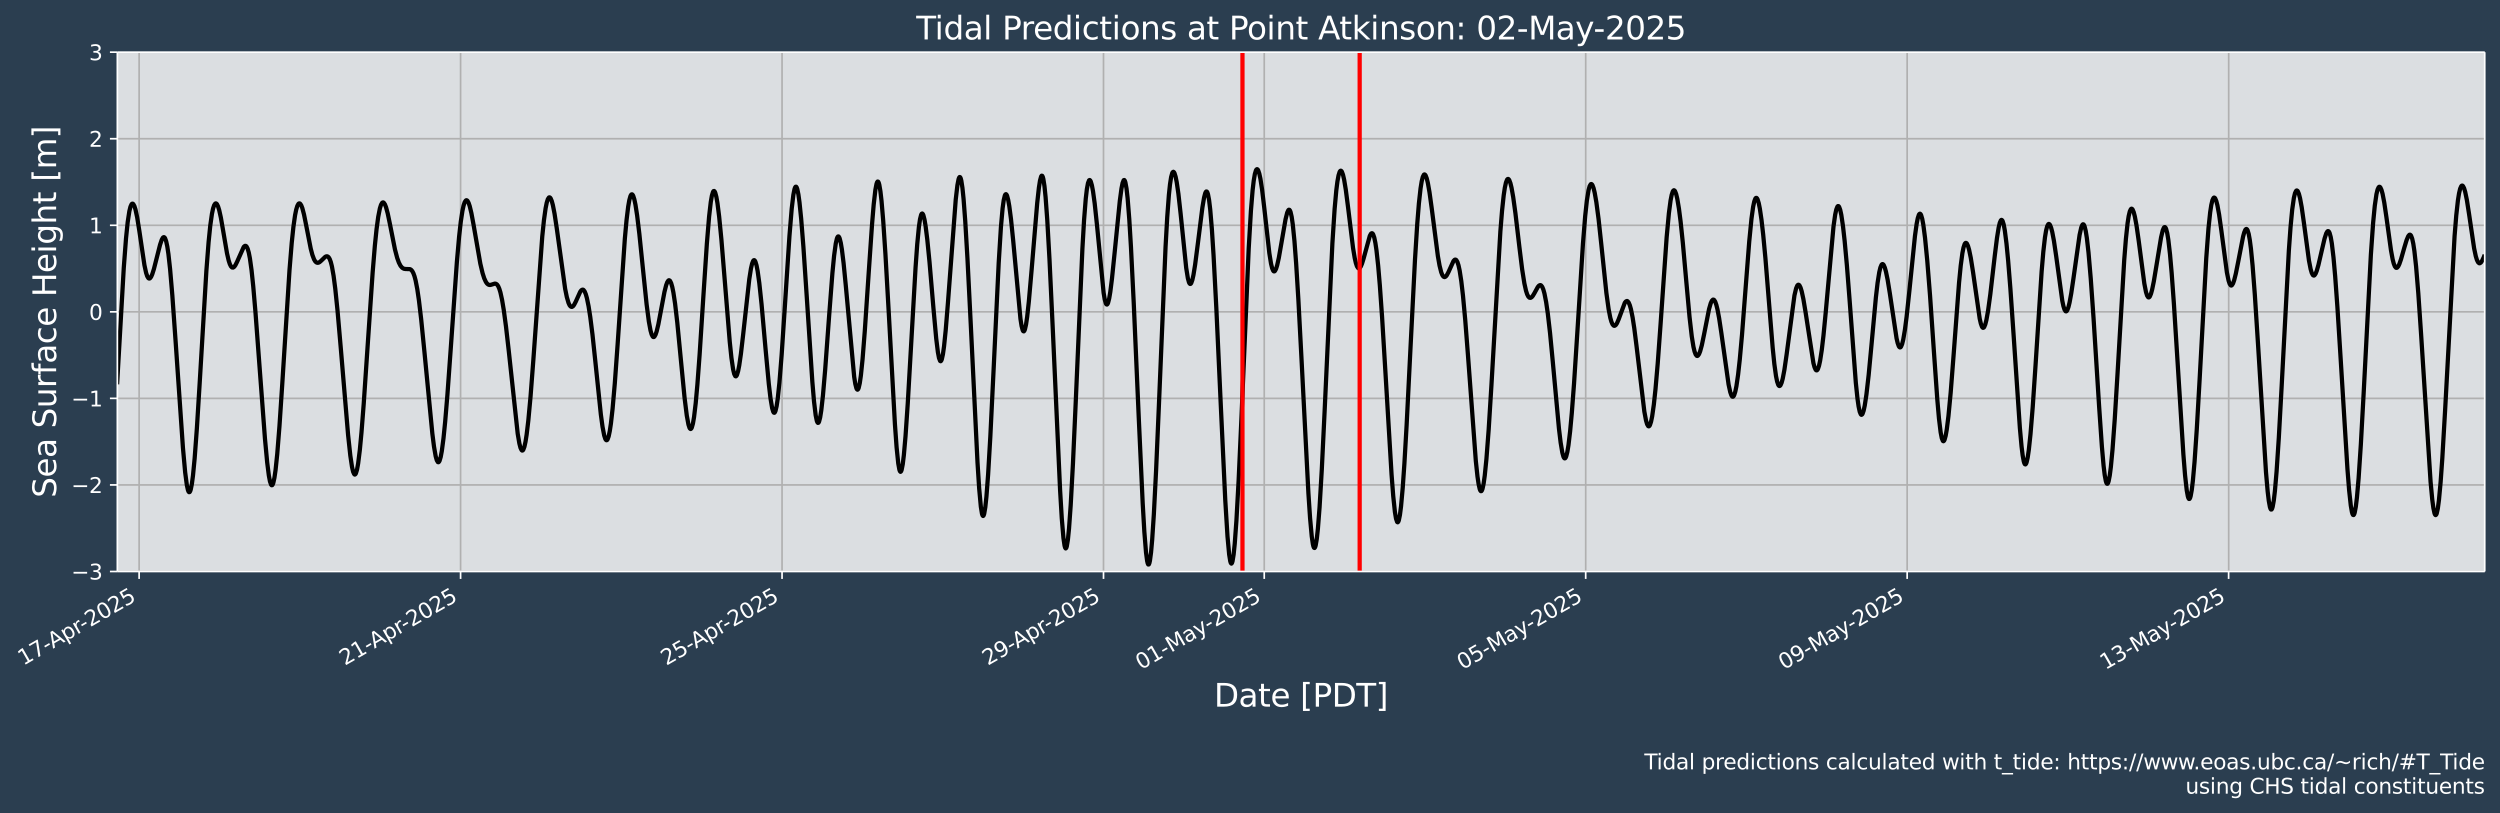 <?xml version="1.0" encoding="UTF-8"?>
<!DOCTYPE svg  PUBLIC '-//W3C//DTD SVG 1.1//EN'  'http://www.w3.org/Graphics/SVG/1.1/DTD/svg11.dtd'>
<svg width="1178.5pt" height="383.43pt" version="1.1" viewBox="0 0 1178.5 383.43" xmlns="http://www.w3.org/2000/svg" xmlns:xlink="http://www.w3.org/1999/xlink">
 <defs>
  <style type="text/css">*{stroke-linejoin: round; stroke-linecap: butt}</style>
 </defs>
 <g id="figure_1">
  <g id="patch_1">
   <path d="m-0 383.43h1178.5v-383.43h-1178.5z" fill="#2b3e50"/>
  </g>
  <g id="axes_1">
   <g id="patch_2">
    <path d="m55.324 269.4h1116v-244.8h-1116z" fill="#dbdee1"/>
   </g>
   <g id="matplotlib.axis_1">
    <g id="xtick_1">
     <g id="line2d_1">
      <path d="m65.584 269.4v-244.8" clip-path="url(#p8cf7cd9095)" fill="none" stroke="#b0b0b0" stroke-linecap="square" stroke-width=".8"/>
     </g>
     <g id="line2d_2">
      <defs>
       <path id="m44125b17f5" d="m0 0v3.5" stroke="#fff" stroke-width=".8"/>
      </defs>
      <use x="65.584" y="269.398" fill="#ffffff" stroke="#ffffff" stroke-width=".8" xlink:href="#m44125b17f5"/>
     </g>
     <g id="text_1">
      <!-- 17-Apr-2025 -->
      <g transform="translate(10.999 313.89) rotate(-30) scale(.1 -.1)" fill="#fff">
       <defs>
        <path id="DejaVuSans-31" transform="scale(.016)" d="m794 531h1031v3560l-1122-225v575l1116 225h631v-4135h1031v-531h-2687v531z"/>
        <path id="DejaVuSans-37" transform="scale(.016)" d="m525 4666h3e3v-269l-1694-4397h-659l1594 4134h-2241v532z"/>
        <path id="DejaVuSans-2d" transform="scale(.016)" d="m313 2009h1684v-512h-1684v512z"/>
        <path id="DejaVuSans-41" transform="scale(.016)" d="m2188 4044-857-2322h1716l-859 2322zm-357 622h716l1778-4666h-656l-425 1197h-2103l-425-1197h-666l1781 4666z"/>
        <path id="DejaVuSans-70" transform="scale(.016)" d="m1159 525v-1856h-578v4831h578v-531q182 312 458 463 277 152 661 152 638 0 1036-506 399-506 399-1331t-399-1332q-398-506-1036-506-384 0-661 152-276 152-458 464zm1957 1222q0 634-261 995t-717 361q-457 0-718-361t-261-995 261-995 718-361q456 0 717 361t261 995z"/>
        <path id="DejaVuSans-72" transform="scale(.016)" d="m2631 2963q-97 56-211 82-114 27-251 27-488 0-749-317t-261-911v-1844h-578v3500h578v-544q182 319 472 473 291 155 707 155 59 0 131-8 72-7 159-23l3-590z"/>
        <path id="DejaVuSans-32" transform="scale(.016)" d="m1228 531h2203v-531h-2962v531q359 372 979 998 621 627 780 809 303 340 423 576 121 236 121 464 0 372-261 606-261 235-680 235-297 0-627-103-329-103-704-313v638q381 153 712 231 332 78 607 78 725 0 1156-363 431-362 431-968 0-288-108-546-107-257-392-607-78-91-497-524-418-433-1181-1211z"/>
        <path id="DejaVuSans-30" transform="scale(.016)" d="m2034 4250q-487 0-733-480-245-479-245-1442 0-959 245-1439 246-480 733-480 491 0 736 480 246 480 246 1439 0 963-246 1442-245 480-736 480zm0 500q785 0 1199-621 414-620 414-1801 0-1178-414-1799-414-620-1199-620-784 0-1198 620-414 621-414 1799 0 1181 414 1801 414 621 1198 621z"/>
        <path id="DejaVuSans-35" transform="scale(.016)" d="m691 4666h2478v-532h-1900v-1143q137 47 274 70 138 23 276 23 781 0 1237-428 457-428 457-1159 0-753-469-1171-469-417-1322-417-294 0-599 50-304 50-629 150v635q281-153 581-228t634-75q541 0 856 284 316 284 316 772 0 487-316 771-315 285-856 285-253 0-505-56-251-56-513-175v2344z"/>
       </defs>
       <use xlink:href="#DejaVuSans-31"/>
       <use transform="translate(63.623)" xlink:href="#DejaVuSans-37"/>
       <use transform="translate(127.25)" xlink:href="#DejaVuSans-2d"/>
       <use transform="translate(161.08)" xlink:href="#DejaVuSans-41"/>
       <use transform="translate(229.49)" xlink:href="#DejaVuSans-70"/>
       <use transform="translate(292.96)" xlink:href="#DejaVuSans-72"/>
       <use transform="translate(327.7)" xlink:href="#DejaVuSans-2d"/>
       <use transform="translate(363.79)" xlink:href="#DejaVuSans-32"/>
       <use transform="translate(427.41)" xlink:href="#DejaVuSans-30"/>
       <use transform="translate(491.03)" xlink:href="#DejaVuSans-32"/>
       <use transform="translate(554.66)" xlink:href="#DejaVuSans-35"/>
      </g>
     </g>
    </g>
    <g id="xtick_2">
     <g id="line2d_3">
      <path d="m217.12 269.4v-244.8" clip-path="url(#p8cf7cd9095)" fill="none" stroke="#b0b0b0" stroke-linecap="square" stroke-width=".8"/>
     </g>
     <g id="line2d_4">
      <use x="217.12" y="269.398" fill="#ffffff" stroke="#ffffff" stroke-width=".8" xlink:href="#m44125b17f5"/>
     </g>
     <g id="text_2">
      <!-- 21-Apr-2025 -->
      <g transform="translate(162.54 313.89) rotate(-30) scale(.1 -.1)" fill="#fff">
       <use xlink:href="#DejaVuSans-32"/>
       <use transform="translate(63.623)" xlink:href="#DejaVuSans-31"/>
       <use transform="translate(127.25)" xlink:href="#DejaVuSans-2d"/>
       <use transform="translate(161.08)" xlink:href="#DejaVuSans-41"/>
       <use transform="translate(229.49)" xlink:href="#DejaVuSans-70"/>
       <use transform="translate(292.96)" xlink:href="#DejaVuSans-72"/>
       <use transform="translate(327.7)" xlink:href="#DejaVuSans-2d"/>
       <use transform="translate(363.79)" xlink:href="#DejaVuSans-32"/>
       <use transform="translate(427.41)" xlink:href="#DejaVuSans-30"/>
       <use transform="translate(491.03)" xlink:href="#DejaVuSans-32"/>
       <use transform="translate(554.66)" xlink:href="#DejaVuSans-35"/>
      </g>
     </g>
    </g>
    <g id="xtick_3">
     <g id="line2d_5">
      <path d="m368.66 269.4v-244.8" clip-path="url(#p8cf7cd9095)" fill="none" stroke="#b0b0b0" stroke-linecap="square" stroke-width=".8"/>
     </g>
     <g id="line2d_6">
      <use x="368.656" y="269.398" fill="#ffffff" stroke="#ffffff" stroke-width=".8" xlink:href="#m44125b17f5"/>
     </g>
     <g id="text_3">
      <!-- 25-Apr-2025 -->
      <g transform="translate(314.07 313.89) rotate(-30) scale(.1 -.1)" fill="#fff">
       <use xlink:href="#DejaVuSans-32"/>
       <use transform="translate(63.623)" xlink:href="#DejaVuSans-35"/>
       <use transform="translate(127.25)" xlink:href="#DejaVuSans-2d"/>
       <use transform="translate(161.08)" xlink:href="#DejaVuSans-41"/>
       <use transform="translate(229.49)" xlink:href="#DejaVuSans-70"/>
       <use transform="translate(292.96)" xlink:href="#DejaVuSans-72"/>
       <use transform="translate(327.7)" xlink:href="#DejaVuSans-2d"/>
       <use transform="translate(363.79)" xlink:href="#DejaVuSans-32"/>
       <use transform="translate(427.41)" xlink:href="#DejaVuSans-30"/>
       <use transform="translate(491.03)" xlink:href="#DejaVuSans-32"/>
       <use transform="translate(554.66)" xlink:href="#DejaVuSans-35"/>
      </g>
     </g>
    </g>
    <g id="xtick_4">
     <g id="line2d_7">
      <path d="m520.19 269.4v-244.8" clip-path="url(#p8cf7cd9095)" fill="none" stroke="#b0b0b0" stroke-linecap="square" stroke-width=".8"/>
     </g>
     <g id="line2d_8">
      <use x="520.192" y="269.398" fill="#ffffff" stroke="#ffffff" stroke-width=".8" xlink:href="#m44125b17f5"/>
     </g>
     <g id="text_4">
      <!-- 29-Apr-2025 -->
      <g transform="translate(465.61 313.89) rotate(-30) scale(.1 -.1)" fill="#fff">
       <defs>
        <path id="DejaVuSans-39" transform="scale(.016)" d="m703 97v575q238-113 481-172 244-59 479-59 625 0 954 420 330 420 377 1277-181-269-460-413-278-144-615-144-700 0-1108 423-408 424-408 1159 0 718 425 1152 425 435 1131 435 810 0 1236-621 427-620 427-1801 0-1103-524-1761-523-658-1407-658-238 0-482 47-243 47-506 141zm1256 1978q425 0 673 290 249 291 249 798 0 503-249 795-248 292-673 292t-673-292-248-795q0-507 248-798 248-290 673-290z"/>
       </defs>
       <use xlink:href="#DejaVuSans-32"/>
       <use transform="translate(63.623)" xlink:href="#DejaVuSans-39"/>
       <use transform="translate(127.25)" xlink:href="#DejaVuSans-2d"/>
       <use transform="translate(161.08)" xlink:href="#DejaVuSans-41"/>
       <use transform="translate(229.49)" xlink:href="#DejaVuSans-70"/>
       <use transform="translate(292.96)" xlink:href="#DejaVuSans-72"/>
       <use transform="translate(327.7)" xlink:href="#DejaVuSans-2d"/>
       <use transform="translate(363.79)" xlink:href="#DejaVuSans-32"/>
       <use transform="translate(427.41)" xlink:href="#DejaVuSans-30"/>
       <use transform="translate(491.03)" xlink:href="#DejaVuSans-32"/>
       <use transform="translate(554.66)" xlink:href="#DejaVuSans-35"/>
      </g>
     </g>
    </g>
    <g id="xtick_5">
     <g id="line2d_9">
      <path d="m595.96 269.4v-244.8" clip-path="url(#p8cf7cd9095)" fill="none" stroke="#b0b0b0" stroke-linecap="square" stroke-width=".8"/>
     </g>
     <g id="line2d_10">
      <use x="595.96" y="269.398" fill="#ffffff" stroke="#ffffff" stroke-width=".8" xlink:href="#m44125b17f5"/>
     </g>
     <g id="text_5">
      <!-- 01-May-2025 -->
      <g transform="translate(537.86 315.92) rotate(-30) scale(.1 -.1)" fill="#fff">
       <defs>
        <path id="DejaVuSans-4d" transform="scale(.016)" d="m628 4666h941l1190-3175 1197 3175h941v-4666h-616v4097l-1203-3200h-634l-1203 3200v-4097h-613v4666z"/>
        <path id="DejaVuSans-61" transform="scale(.016)" d="m2194 1759q-697 0-966-159t-269-544q0-306 202-486 202-179 548-179 479 0 768 339t289 901v128h-572zm1147 238v-1997h-575v531q-197-318-491-470t-719-152q-537 0-855 302-317 302-317 808 0 590 395 890 396 300 1180 300h807v57q0 397-261 614t-733 217q-300 0-585-72-284-72-546-216v532q315 122 612 182 297 61 578 61 760 0 1135-394 375-393 375-1193z"/>
        <path id="DejaVuSans-79" transform="scale(.016)" d="m2059-325q-243-625-475-815-231-191-618-191h-460v481h338q237 0 368 113 132 112 291 531l103 262-1415 3444h609l1094-2737 1094 2737h609l-1538-3825z"/>
       </defs>
       <use xlink:href="#DejaVuSans-30"/>
       <use transform="translate(63.623)" xlink:href="#DejaVuSans-31"/>
       <use transform="translate(127.25)" xlink:href="#DejaVuSans-2d"/>
       <use transform="translate(163.33)" xlink:href="#DejaVuSans-4d"/>
       <use transform="translate(249.61)" xlink:href="#DejaVuSans-61"/>
       <use transform="translate(310.89)" xlink:href="#DejaVuSans-79"/>
       <use transform="translate(368.32)" xlink:href="#DejaVuSans-2d"/>
       <use transform="translate(404.4)" xlink:href="#DejaVuSans-32"/>
       <use transform="translate(468.03)" xlink:href="#DejaVuSans-30"/>
       <use transform="translate(531.65)" xlink:href="#DejaVuSans-32"/>
       <use transform="translate(595.27)" xlink:href="#DejaVuSans-35"/>
      </g>
     </g>
    </g>
    <g id="xtick_6">
     <g id="line2d_11">
      <path d="m747.5 269.4v-244.8" clip-path="url(#p8cf7cd9095)" fill="none" stroke="#b0b0b0" stroke-linecap="square" stroke-width=".8"/>
     </g>
     <g id="line2d_12">
      <use x="747.496" y="269.398" fill="#ffffff" stroke="#ffffff" stroke-width=".8" xlink:href="#m44125b17f5"/>
     </g>
     <g id="text_6">
      <!-- 05-May-2025 -->
      <g transform="translate(689.39 315.92) rotate(-30) scale(.1 -.1)" fill="#fff">
       <use xlink:href="#DejaVuSans-30"/>
       <use transform="translate(63.623)" xlink:href="#DejaVuSans-35"/>
       <use transform="translate(127.25)" xlink:href="#DejaVuSans-2d"/>
       <use transform="translate(163.33)" xlink:href="#DejaVuSans-4d"/>
       <use transform="translate(249.61)" xlink:href="#DejaVuSans-61"/>
       <use transform="translate(310.89)" xlink:href="#DejaVuSans-79"/>
       <use transform="translate(368.32)" xlink:href="#DejaVuSans-2d"/>
       <use transform="translate(404.4)" xlink:href="#DejaVuSans-32"/>
       <use transform="translate(468.03)" xlink:href="#DejaVuSans-30"/>
       <use transform="translate(531.65)" xlink:href="#DejaVuSans-32"/>
       <use transform="translate(595.27)" xlink:href="#DejaVuSans-35"/>
      </g>
     </g>
    </g>
    <g id="xtick_7">
     <g id="line2d_13">
      <path d="m899.03 269.4v-244.8" clip-path="url(#p8cf7cd9095)" fill="none" stroke="#b0b0b0" stroke-linecap="square" stroke-width=".8"/>
     </g>
     <g id="line2d_14">
      <use x="899.032" y="269.398" fill="#ffffff" stroke="#ffffff" stroke-width=".8" xlink:href="#m44125b17f5"/>
     </g>
     <g id="text_7">
      <!-- 09-May-2025 -->
      <g transform="translate(840.93 315.92) rotate(-30) scale(.1 -.1)" fill="#fff">
       <use xlink:href="#DejaVuSans-30"/>
       <use transform="translate(63.623)" xlink:href="#DejaVuSans-39"/>
       <use transform="translate(127.25)" xlink:href="#DejaVuSans-2d"/>
       <use transform="translate(163.33)" xlink:href="#DejaVuSans-4d"/>
       <use transform="translate(249.61)" xlink:href="#DejaVuSans-61"/>
       <use transform="translate(310.89)" xlink:href="#DejaVuSans-79"/>
       <use transform="translate(368.32)" xlink:href="#DejaVuSans-2d"/>
       <use transform="translate(404.4)" xlink:href="#DejaVuSans-32"/>
       <use transform="translate(468.03)" xlink:href="#DejaVuSans-30"/>
       <use transform="translate(531.65)" xlink:href="#DejaVuSans-32"/>
       <use transform="translate(595.27)" xlink:href="#DejaVuSans-35"/>
      </g>
     </g>
    </g>
    <g id="xtick_8">
     <g id="line2d_15">
      <path d="m1050.6 269.4v-244.8" clip-path="url(#p8cf7cd9095)" fill="none" stroke="#b0b0b0" stroke-linecap="square" stroke-width=".8"/>
     </g>
     <g id="line2d_16">
      <use x="1050.568" y="269.398" fill="#ffffff" stroke="#ffffff" stroke-width=".8" xlink:href="#m44125b17f5"/>
     </g>
     <g id="text_8">
      <!-- 13-May-2025 -->
      <g transform="translate(992.47 315.92) rotate(-30) scale(.1 -.1)" fill="#fff">
       <defs>
        <path id="DejaVuSans-33" transform="scale(.016)" d="m2597 2516q453-97 707-404 255-306 255-756 0-690-475-1069-475-378-1350-378-293 0-604 58t-642 174v609q262-153 574-231 313-78 654-78 593 0 904 234t311 681q0 413-289 645-289 233-804 233h-544v519h569q465 0 712 186t247 536q0 359-255 551-254 193-729 193-260 0-557-57-297-56-653-174v562q360 100 674 150t592 50q719 0 1137-327 419-326 419-882 0-388-222-655t-631-370z"/>
       </defs>
       <use xlink:href="#DejaVuSans-31"/>
       <use transform="translate(63.623)" xlink:href="#DejaVuSans-33"/>
       <use transform="translate(127.25)" xlink:href="#DejaVuSans-2d"/>
       <use transform="translate(163.33)" xlink:href="#DejaVuSans-4d"/>
       <use transform="translate(249.61)" xlink:href="#DejaVuSans-61"/>
       <use transform="translate(310.89)" xlink:href="#DejaVuSans-79"/>
       <use transform="translate(368.32)" xlink:href="#DejaVuSans-2d"/>
       <use transform="translate(404.4)" xlink:href="#DejaVuSans-32"/>
       <use transform="translate(468.03)" xlink:href="#DejaVuSans-30"/>
       <use transform="translate(531.65)" xlink:href="#DejaVuSans-32"/>
       <use transform="translate(595.27)" xlink:href="#DejaVuSans-35"/>
      </g>
     </g>
    </g>
    <g id="text_9">
     <!-- Date [PDT] -->
     <g transform="translate(572.28 333.12) scale(.15 -.15)" fill="#fff">
      <defs>
       <path id="BitstreamVeraSans-Roman-44" transform="scale(.016)" d="m1259 4147v-3628h763q966 0 1414 437 448 438 448 1382 0 937-448 1373t-1414 436h-763zm-631 519h1297q1356 0 1990-564 635-564 635-1764 0-1207-638-1773-637-565-1987-565h-1297v4666z"/>
       <path id="BitstreamVeraSans-Roman-61" transform="scale(.016)" d="m2194 1759q-697 0-966-159t-269-544q0-306 202-486 202-179 548-179 479 0 768 339t289 901v128h-572zm1147 238v-1997h-575v531q-197-318-491-470t-719-152q-537 0-855 302-317 302-317 808 0 590 395 890 396 300 1180 300h807v57q0 397-261 614t-733 217q-300 0-585-72-284-72-546-216v532q315 122 612 182 297 61 578 61 760 0 1135-394 375-393 375-1193z"/>
       <path id="BitstreamVeraSans-Roman-74" transform="scale(.016)" d="m1172 4494v-994h1184v-447h-1184v-1900q0-428 117-550t477-122h590v-481h-590q-666 0-919 248-253 249-253 905v1900h-422v447h422v994h578z"/>
       <path id="BitstreamVeraSans-Roman-65" transform="scale(.016)" d="m3597 1894v-281h-2644q38-594 358-905t892-311q331 0 642 81t618 244v-544q-310-131-635-200t-659-69q-838 0-1327 487-489 488-489 1320 0 859 464 1363 464 505 1252 505 706 0 1117-455 411-454 411-1235zm-575 169q-6 471-264 752-258 282-683 282-481 0-770-272t-333-766l2050 4z"/>
       <path id="BitstreamVeraSans-Roman-5b" transform="scale(.016)" d="m550 4863h1325v-447h-750v-4813h750v-447h-1325v5707z"/>
       <path id="BitstreamVeraSans-Roman-50" transform="scale(.016)" d="m1259 4147v-1753h794q441 0 681 228 241 228 241 650 0 419-241 647-240 228-681 228h-794zm-631 519h1425q785 0 1186-355 402-355 402-1039 0-691-402-1044-401-353-1186-353h-794v-1875h-631v4666z"/>
       <path id="BitstreamVeraSans-Roman-54" transform="scale(.016)" d="m-19 4666h3947v-532h-1656v-4134h-634v4134h-1657v532z"/>
       <path id="BitstreamVeraSans-Roman-5d" transform="scale(.016)" d="m1947 4863v-5707h-1325v447h747v4813h-747v447h1325z"/>
      </defs>
      <use xlink:href="#BitstreamVeraSans-Roman-44"/>
      <use transform="translate(77.002)" xlink:href="#BitstreamVeraSans-Roman-61"/>
      <use transform="translate(138.28)" xlink:href="#BitstreamVeraSans-Roman-74"/>
      <use transform="translate(177.49)" xlink:href="#BitstreamVeraSans-Roman-65"/>
      <use transform="translate(239.01)" xlink:href="#BitstreamVeraSans-Roman-20"/>
      <use transform="translate(270.8)" xlink:href="#BitstreamVeraSans-Roman-5b"/>
      <use transform="translate(309.81)" xlink:href="#BitstreamVeraSans-Roman-50"/>
      <use transform="translate(370.12)" xlink:href="#BitstreamVeraSans-Roman-44"/>
      <use transform="translate(447.12)" xlink:href="#BitstreamVeraSans-Roman-54"/>
      <use transform="translate(508.2)" xlink:href="#BitstreamVeraSans-Roman-5d"/>
     </g>
    </g>
   </g>
   <g id="matplotlib.axis_2">
    <g id="ytick_1">
     <g id="line2d_17">
      <path d="m55.324 269.4h1116" clip-path="url(#p8cf7cd9095)" fill="none" stroke="#b0b0b0" stroke-linecap="square" stroke-width=".8"/>
     </g>
     <g id="line2d_18">
      <defs>
       <path id="m1179d06571" d="m0 0h-3.5" stroke="#fff" stroke-width=".8"/>
      </defs>
      <use x="55.324" y="269.398" fill="#ffffff" stroke="#ffffff" stroke-width=".8" xlink:href="#m1179d06571"/>
     </g>
     <g id="text_10">
      <!-- −3 -->
      <g transform="translate(33.581 273.2) scale(.1 -.1)" fill="#fff">
       <defs>
        <path id="DejaVuSans-2212" transform="scale(.016)" d="m678 2272h4006v-531h-4006v531z"/>
       </defs>
       <use xlink:href="#DejaVuSans-2212"/>
       <use transform="translate(83.789)" xlink:href="#DejaVuSans-33"/>
      </g>
     </g>
    </g>
    <g id="ytick_2">
     <g id="line2d_19">
      <path d="m55.324 228.6h1116" clip-path="url(#p8cf7cd9095)" fill="none" stroke="#b0b0b0" stroke-linecap="square" stroke-width=".8"/>
     </g>
     <g id="line2d_20">
      <use x="55.324" y="228.598" fill="#ffffff" stroke="#ffffff" stroke-width=".8" xlink:href="#m1179d06571"/>
     </g>
     <g id="text_11">
      <!-- −2 -->
      <g transform="translate(33.581 232.4) scale(.1 -.1)" fill="#fff">
       <use xlink:href="#DejaVuSans-2212"/>
       <use transform="translate(83.789)" xlink:href="#DejaVuSans-32"/>
      </g>
     </g>
    </g>
    <g id="ytick_3">
     <g id="line2d_21">
      <path d="m55.324 187.8h1116" clip-path="url(#p8cf7cd9095)" fill="none" stroke="#b0b0b0" stroke-linecap="square" stroke-width=".8"/>
     </g>
     <g id="line2d_22">
      <use x="55.324" y="187.798" fill="#ffffff" stroke="#ffffff" stroke-width=".8" xlink:href="#m1179d06571"/>
     </g>
     <g id="text_12">
      <!-- −1 -->
      <g transform="translate(33.581 191.6) scale(.1 -.1)" fill="#fff">
       <use xlink:href="#DejaVuSans-2212"/>
       <use transform="translate(83.789)" xlink:href="#DejaVuSans-31"/>
      </g>
     </g>
    </g>
    <g id="ytick_4">
     <g id="line2d_23">
      <path d="m55.324 147h1116" clip-path="url(#p8cf7cd9095)" fill="none" stroke="#b0b0b0" stroke-linecap="square" stroke-width=".8"/>
     </g>
     <g id="line2d_24">
      <use x="55.324" y="146.998" fill="#ffffff" stroke="#ffffff" stroke-width=".8" xlink:href="#m1179d06571"/>
     </g>
     <g id="text_13">
      <!-- 0 -->
      <g transform="translate(41.961 150.8) scale(.1 -.1)" fill="#fff">
       <use xlink:href="#DejaVuSans-30"/>
      </g>
     </g>
    </g>
    <g id="ytick_5">
     <g id="line2d_25">
      <path d="m55.324 106.2h1116" clip-path="url(#p8cf7cd9095)" fill="none" stroke="#b0b0b0" stroke-linecap="square" stroke-width=".8"/>
     </g>
     <g id="line2d_26">
      <use x="55.324" y="106.198" fill="#ffffff" stroke="#ffffff" stroke-width=".8" xlink:href="#m1179d06571"/>
     </g>
     <g id="text_14">
      <!-- 1 -->
      <g transform="translate(41.961 110) scale(.1 -.1)" fill="#fff">
       <use xlink:href="#DejaVuSans-31"/>
      </g>
     </g>
    </g>
    <g id="ytick_6">
     <g id="line2d_27">
      <path d="m55.324 65.398h1116" clip-path="url(#p8cf7cd9095)" fill="none" stroke="#b0b0b0" stroke-linecap="square" stroke-width=".8"/>
     </g>
     <g id="line2d_28">
      <use x="55.324" y="65.398" fill="#ffffff" stroke="#ffffff" stroke-width=".8" xlink:href="#m1179d06571"/>
     </g>
     <g id="text_15">
      <!-- 2 -->
      <g transform="translate(41.961 69.197) scale(.1 -.1)" fill="#fff">
       <use xlink:href="#DejaVuSans-32"/>
      </g>
     </g>
    </g>
    <g id="ytick_7">
     <g id="line2d_29">
      <path d="m55.324 24.598h1116" clip-path="url(#p8cf7cd9095)" fill="none" stroke="#b0b0b0" stroke-linecap="square" stroke-width=".8"/>
     </g>
     <g id="line2d_30">
      <use x="55.324" y="24.598" fill="#ffffff" stroke="#ffffff" stroke-width=".8" xlink:href="#m1179d06571"/>
     </g>
     <g id="text_16">
      <!-- 3 -->
      <g transform="translate(41.961 28.397) scale(.1 -.1)" fill="#fff">
       <use xlink:href="#DejaVuSans-33"/>
      </g>
     </g>
    </g>
    <g id="text_17">
     <!-- Sea Surface Height [m] -->
     <g transform="translate(26.462 234.64) rotate(-90) scale(.15 -.15)" fill="#fff">
      <defs>
       <path id="BitstreamVeraSans-Roman-53" transform="scale(.016)" d="m3425 4513v-616q-359 172-678 256-319 85-616 85-515 0-795-200t-280-569q0-310 186-468 186-157 705-254l381-78q706-135 1042-474t336-907q0-679-455-1029-454-350-1332-350-331 0-705 75-373 75-773 222v650q384-215 753-325 369-109 725-109 540 0 834 212 294 213 294 607 0 343-211 537t-692 291l-385 75q-706 140-1022 440-315 300-315 835 0 619 436 975t1201 356q329 0 669-60 341-59 697-177z"/>
       <path id="BitstreamVeraSans-Roman-75" transform="scale(.016)" d="m544 1381v2119h575v-2097q0-497 193-746 194-248 582-248 465 0 735 297 271 297 271 810v1984h575v-3500h-575v538q-209-319-486-474-276-155-642-155-603 0-916 375-312 375-312 1097z"/>
       <path id="BitstreamVeraSans-Roman-72" transform="scale(.016)" d="m2631 2963q-97 56-211 82-114 27-251 27-488 0-749-317t-261-911v-1844h-578v3500h578v-544q182 319 472 473 291 155 707 155 59 0 131-8 72-7 159-23l3-590z"/>
       <path id="BitstreamVeraSans-Roman-66" transform="scale(.016)" d="m2375 4863v-479h-550q-309 0-430-125-120-125-120-450v-309h947v-447h-947v-3053h-578v3053h-550v447h550v244q0 584 272 851 272 268 862 268h544z"/>
       <path id="BitstreamVeraSans-Roman-63" transform="scale(.016)" d="m3122 3366v-538q-244 135-489 202t-495 67q-560 0-870-355-309-354-309-995t309-996q310-354 870-354 250 0 495 67t489 202v-532q-241-112-499-168-257-57-548-57-791 0-1257 497-465 497-465 1341 0 856 470 1346 471 491 1290 491 265 0 518-55 253-54 491-163z"/>
       <path id="BitstreamVeraSans-Roman-48" transform="scale(.016)" d="m628 4666h631v-1913h2294v1913h631v-4666h-631v2222h-2294v-2222h-631v4666z"/>
       <path id="BitstreamVeraSans-Roman-69" transform="scale(.016)" d="m603 3500h575v-3500h-575v3500zm0 1363h575v-729h-575v729z"/>
       <path id="BitstreamVeraSans-Roman-67" transform="scale(.016)" d="m2906 1791q0 625-258 968-257 344-723 344-462 0-720-344-258-343-258-968 0-622 258-966t720-344q466 0 723 344 258 344 258 966zm575-1357q0-893-397-1329-396-436-1215-436-303 0-572 45t-522 139v559q253-137 500-202 247-66 503-66 566 0 847 295t281 892v285q-178-310-456-463t-666-153q-643 0-1037 490-394 491-394 1301 0 812 394 1302 394 491 1037 491 388 0 666-153t456-462v531h575v-3066z"/>
       <path id="BitstreamVeraSans-Roman-68" transform="scale(.016)" d="m3513 2113v-2113h-575v2094q0 497-194 743-194 247-581 247-466 0-735-297-269-296-269-809v-1978h-578v4863h578v-1907q207 316 486 472 280 156 646 156 603 0 912-373 310-373 310-1098z"/>
       <path id="BitstreamVeraSans-Roman-6d" transform="scale(.016)" d="m3328 2828q216 388 516 572t706 184q547 0 844-383 297-382 297-1088v-2113h-578v2094q0 503-179 746-178 244-543 244-447 0-707-297-259-296-259-809v-1978h-578v2094q0 506-178 748t-550 242q-441 0-701-298-259-298-259-808v-1978h-578v3500h578v-544q197 322 472 475t653 153q382 0 649-194 267-193 395-562z"/>
      </defs>
      <use xlink:href="#BitstreamVeraSans-Roman-53"/>
      <use transform="translate(63.477)" xlink:href="#BitstreamVeraSans-Roman-65"/>
      <use transform="translate(125)" xlink:href="#BitstreamVeraSans-Roman-61"/>
      <use transform="translate(186.28)" xlink:href="#BitstreamVeraSans-Roman-20"/>
      <use transform="translate(218.07)" xlink:href="#BitstreamVeraSans-Roman-53"/>
      <use transform="translate(281.54)" xlink:href="#BitstreamVeraSans-Roman-75"/>
      <use transform="translate(344.92)" xlink:href="#BitstreamVeraSans-Roman-72"/>
      <use transform="translate(386.04)" xlink:href="#BitstreamVeraSans-Roman-66"/>
      <use transform="translate(421.24)" xlink:href="#BitstreamVeraSans-Roman-61"/>
      <use transform="translate(482.52)" xlink:href="#BitstreamVeraSans-Roman-63"/>
      <use transform="translate(537.5)" xlink:href="#BitstreamVeraSans-Roman-65"/>
      <use transform="translate(599.02)" xlink:href="#BitstreamVeraSans-Roman-20"/>
      <use transform="translate(630.81)" xlink:href="#BitstreamVeraSans-Roman-48"/>
      <use transform="translate(706.01)" xlink:href="#BitstreamVeraSans-Roman-65"/>
      <use transform="translate(767.53)" xlink:href="#BitstreamVeraSans-Roman-69"/>
      <use transform="translate(795.31)" xlink:href="#BitstreamVeraSans-Roman-67"/>
      <use transform="translate(858.79)" xlink:href="#BitstreamVeraSans-Roman-68"/>
      <use transform="translate(922.17)" xlink:href="#BitstreamVeraSans-Roman-74"/>
      <use transform="translate(961.38)" xlink:href="#BitstreamVeraSans-Roman-20"/>
      <use transform="translate(993.16)" xlink:href="#BitstreamVeraSans-Roman-5b"/>
      <use transform="translate(1032.2)" xlink:href="#BitstreamVeraSans-Roman-6d"/>
      <use transform="translate(1129.6)" xlink:href="#BitstreamVeraSans-Roman-5d"/>
     </g>
    </g>
   </g>
   <g id="line2d_31">
    <path d="m55.192 181.17 3.157-54.95 1.052-13.839 0.789-7.648 0.789-5.176 0.526-2.133 0.526-1.157 0.263-0.238 0.263-0.023 0.263 0.182 0.526 0.943 0.526 1.657 0.789 3.662 1.052 6.565 2.368 15.942 0.789 3.633 0.526 1.6 0.526 0.9 0.263 0.191 0.263 0.025 0.263-0.133 0.526-0.696 0.526-1.191 0.789-2.485 1.315-5.182 1.579-6.24 0.789-2.34 0.526-0.962 0.263-0.242 0.263-0.056 0.263 0.148 0.263 0.37 0.526 1.459 0.526 2.479 0.526 3.519 0.789 7.121 1.052 12.322 1.579 22.155 3.42 49.677 1.052 11.611 0.789 5.989 0.526 2.391 0.263 0.672 0.263 0.312 0.263-0.052 0.263-0.416 0.263-0.777 0.526-2.61 0.526-3.941 0.789-8.129 1.052-14.168 1.315-21.244 3.157-52.903 1.052-13.614 0.789-7.782 0.789-5.557 0.526-2.502 0.526-1.599 0.526-0.758 0.263-0.083 0.263 0.104 0.263 0.284 0.526 1.077 0.526 1.703 0.789 3.555 1.052 6.047 1.842 10.757 0.789 3.413 0.526 1.633 0.526 1.083 0.526 0.545 0.526 0.05 0.526-0.379 0.526-0.73 0.789-1.573 3.157-7.068 0.526-0.457 0.263-0.049 0.263 0.092 0.263 0.25 0.526 1.032 0.526 1.827 0.526 2.689 0.789 5.68 0.789 7.506 1.052 12.218 1.842 24.602 2.631 35.012 1.052 11.229 0.789 6.182 0.526 2.757 0.526 1.527 0.263 0.278 0.263-0.053 0.263-0.384 0.263-0.714 0.526-2.398 0.526-3.629 0.789-7.514 1.052-13.161 1.315-19.814 3.42-53.787 1.052-12.856 0.789-7.498 0.789-5.515 0.526-2.589 0.526-1.759 0.526-0.975 0.263-0.209 0.263-0.031 0.263 0.14 0.526 0.765 0.526 1.361 0.789 3.012 1.052 5.221 2.105 10.802 0.789 2.996 0.789 2.102 0.526 0.9 0.526 0.529 0.526 0.203 0.526-0.069 0.526-0.281 0.789-0.688 1.842-1.777 0.526-0.248 0.526 0.019 0.526 0.385 0.526 0.856 0.526 1.427 0.526 2.081 0.789 4.452 0.789 6.044 1.052 10.183 1.579 18.16 3.42 40.605 1.052 9.762 0.789 5.282 0.526 2.291 0.526 1.186 0.263 0.158 0.263-0.138 0.263-0.436 0.526-1.756 0.526-2.897 0.789-6.31 0.789-8.329 1.052-13.477 1.842-27.212 2.368-34.734 1.052-12.701 0.789-7.658 0.789-5.847 0.789-4.001 0.526-1.674 0.526-0.92 0.263-0.19 0.263-0.018 0.263 0.163 0.526 0.768 0.526 1.34 0.789 2.911 1.052 5.047 2.368 11.943 1.052 3.996 0.789 2.196 0.789 1.522 0.789 0.927 0.789 0.452 0.789 0.124 2.105 0.066 0.526 0.314 0.526 0.6 0.526 0.979 0.526 1.446 0.526 1.984 0.789 4.071 0.789 5.374 1.052 8.899 1.579 15.766 3.683 38.072 0.789 6.188 0.789 4.52 0.526 1.885 0.526 0.878 0.263 0.044 0.263-0.224 0.263-0.493 0.526-1.784 0.526-2.812 0.789-5.987 0.789-7.812 1.052-12.602 1.579-21.861 2.894-40.887 1.052-11.925 0.789-7.024 0.789-5.18 0.526-2.41 0.526-1.584 0.526-0.804 0.263-0.12 0.263 0.06 0.263 0.234 0.526 0.959 0.526 1.558 0.789 3.285 1.052 5.651 3.157 18.152 1.052 4.443 0.789 2.469 0.789 1.709 0.526 0.742 0.526 0.456 0.526 0.21 0.526 0.012 0.789-0.226 1.315-0.417 0.526 0.08 0.526 0.37 0.526 0.752 0.526 1.211 0.526 1.722 0.789 3.578 0.789 4.718 1.052 7.794 1.315 11.542 4.209 39.002 0.789 4.607 0.526 2.038 0.526 1.106 0.263 0.185 0.263-0.067 0.263-0.321 0.526-1.402 0.526-2.394 0.526-3.335 0.789-6.606 1.052-11.327 1.315-17.152 4.209-58.313 0.789-7.634 0.789-5.656 0.526-2.613 0.526-1.69 0.526-0.792 0.263-0.071 0.263 0.137 0.263 0.337 0.526 1.244 0.526 1.94 0.789 4.026 1.052 6.934 3.946 28.496 0.789 3.876 0.789 2.735 0.526 1.156 0.526 0.634 0.526 0.145 0.526-0.292 0.526-0.662 0.789-1.509 2.105-4.67 0.526-0.71 0.526-0.311 0.263 0.02 0.263 0.149 0.526 0.707 0.526 1.278 0.526 1.856 0.789 3.84 0.789 5.024 1.052 8.315 1.315 12.358 2.631 25.332 0.789 5.77 0.789 4.099 0.526 1.622 0.263 0.446 0.263 0.192 0.263-0.067 0.263-0.33 0.526-1.452 0.526-2.493 0.526-3.492 0.789-6.957 1.052-12.003 1.315-18.211 3.42-50.012 0.789-8.643 0.789-6.491 0.526-3.003 0.526-1.911 0.263-0.548 0.263-0.282 0.263-0.021 0.263 0.232 0.263 0.476 0.526 1.643 0.526 2.487 0.789 5.085 1.052 8.723 1.579 15.418 1.842 17.782 1.052 8.054 0.789 4.275 0.526 1.855 0.526 1.023 0.263 0.202 0.263 0.003 0.263-0.189 0.526-0.914 0.526-1.549 0.789-3.273 1.315-6.97 1.579-8.368 0.789-3.145 0.526-1.434 0.526-0.792 0.263-0.133 0.263 0.052 0.263 0.241 0.526 1.061 0.526 1.835 0.526 2.59 0.789 5.208 1.052 9.041 1.579 16.356 1.842 18.959 1.052 8.433 0.789 4.256 0.526 1.601 0.263 0.389 0.263 0.102 0.263-0.192 0.263-0.49 0.526-1.875 0.526-3.044 0.789-6.604 0.789-8.722 1.052-14.154 1.842-28.533 1.579-23.785 1.052-12.732 0.789-6.849 0.526-3.038 0.526-1.744 0.263-0.383 0.263-0.062 0.263 0.252 0.263 0.556 0.526 1.976 0.526 3.029 0.789 6.229 1.052 10.728 1.579 19.232 2.368 29.083 0.789 7.534 0.789 5.422 0.526 2.224 0.526 1.039 0.263 0.076 0.263-0.212 0.263-0.49 0.526-1.758 0.526-2.684 0.789-5.431 1.052-9.044 2.894-26.184 0.789-4.989 0.526-2.298 0.526-1.345 0.263-0.292 0.263-0.032 0.263 0.23 0.263 0.491 0.526 1.747 0.526 2.715 0.789 5.678 1.052 9.913 1.842 20.632 1.579 16.937 0.789 6.713 0.789 4.7 0.526 1.728 0.263 0.391 0.263 0.061 0.263-0.276 0.263-0.616 0.526-2.242 0.526-3.533 0.789-7.461 1.052-13.138 1.579-23.778 2.105-32.294 1.052-12.761 0.789-6.611 0.526-2.668 0.263-0.773 0.263-0.392 0.263-0.011 0.263 0.365 0.263 0.733 0.526 2.516 0.526 3.799 0.789 7.736 1.052 13.194 1.579 23.51 2.631 40.062 0.789 9.274 0.789 6.563 0.526 2.566 0.263 0.702 0.263 0.31 0.263-0.078 0.263-0.458 0.526-2 0.526-3.315 0.789-7.025 1.052-12.165 1.842-25.067 1.579-20.559 0.789-8.121 0.789-5.771 0.526-2.309 0.263-0.665 0.263-0.337 0.263-0.011 0.263 0.308 0.263 0.617 0.526 2.106 0.526 3.155 0.789 6.361 1.052 10.692 3.946 42.947 0.526 3.315 0.526 2.065 0.263 0.515 0.263 0.153 0.263-0.216 0.263-0.587 0.526-2.262 0.526-3.63 0.789-7.657 1.052-13.279 1.842-27.4 1.579-22.939 0.789-9.4 0.789-6.856 0.526-2.766 0.263-0.777 0.263-0.355 0.263 0.073 0.263 0.502 0.263 0.925 0.526 3.075 0.526 4.586 0.789 9.287 1.052 15.742 1.579 27.82 2.894 52.342 0.789 10.918 0.789 7.65 0.526 2.906 0.263 0.746 0.263 0.268 0.263-0.207 0.263-0.672 0.526-2.67 0.526-4.285 0.789-8.957 1.052-15.44 1.579-27.442 2.105-36.675 0.789-10.975 0.789-8.16 0.526-3.613 0.526-2.084 0.263-0.476 0.263-0.112 0.263 0.237 0.263 0.568 0.526 2.048 0.526 3.116 0.789 6.294 1.052 10.606 1.842 21.633 1.315 14.412 0.789 6.404 0.526 2.794 0.526 1.389 0.263 0.132 0.263-0.251 0.263-0.63 0.526-2.358 0.526-3.705 0.789-7.645 1.052-12.907 3.683-48.737 0.789-6.753 0.526-2.758 0.263-0.768 0.263-0.332 0.263 0.118 0.263 0.575 0.263 1.034 0.526 3.419 0.526 5.116 0.789 10.426 1.052 17.77 1.579 31.413 3.157 64.679 0.789 12.289 0.789 8.602 0.526 3.253 0.263 0.824 0.263 0.281 0.263-0.26 0.263-0.791 0.526-3.103 0.526-4.962 0.789-10.382 1.052-17.969 1.579-32.294 2.368-49.574 1.052-16.931 0.789-8.821 0.526-3.815 0.526-2.174 0.263-0.5 0.263-0.133 0.263 0.214 0.263 0.539 0.526 1.958 0.526 2.982 0.789 6.039 1.052 10.284 3.42 36.798 0.526 3.328 0.526 1.995 0.263 0.455 0.263 0.084 0.263-0.287 0.263-0.651 0.526-2.337 0.526-3.582 0.789-7.206 1.315-15.021 2.631-31.428 0.789-7.153 0.526-3.391 0.526-1.961 0.263-0.369 0.263 0.069 0.263 0.522 0.263 0.985 0.526 3.362 0.526 5.154 0.789 10.73 1.052 18.649 1.579 33.421 3.42 75.348 0.789 13.214 0.789 9.332 0.526 3.602 0.263 0.951 0.263 0.373 0.263-0.204 0.263-0.772 0.526-3.183 0.526-5.202 0.789-11.038 1.052-19.35 1.315-29.055 3.157-72.563 0.789-13.526 0.789-9.956 0.526-4.517 0.526-2.859 0.526-1.316 0.263-0.128 0.263 0.196 0.263 0.499 0.526 1.821 0.526 2.79 0.789 5.717 1.052 9.884 3.157 32.235 0.526 3.144 0.526 1.884 0.263 0.437 0.263 0.094 0.263-0.242 0.263-0.569 0.526-2.057 0.526-3.134 0.789-6.26 1.315-12.862 2.368-23.68 0.789-5.867 0.526-2.64 0.526-1.307 0.263-0.08 0.263 0.334 0.263 0.764 0.526 2.852 0.526 4.61 0.789 9.98 0.789 13.067 1.315 26.464 2.368 54.126 1.842 40.057 0.789 13.581 0.789 9.778 0.526 3.94 0.263 1.128 0.263 0.552 0.263-0.026 0.263-0.598 0.263-1.159 0.526-3.923 0.526-5.891 0.789-11.982 1.052-20.51 1.315-30.448 3.157-75.155 0.789-14.028 0.789-10.537 0.526-4.981 0.526-3.393 0.526-1.912 0.263-0.444 0.263-0.127 0.263 0.171 0.263 0.451 0.526 1.676 0.526 2.607 0.789 5.416 1.052 9.426 2.631 25.558 0.789 4.904 0.526 1.915 0.263 0.52 0.263 0.226 0.263-0.063 0.263-0.342 0.526-1.462 0.526-2.372 0.789-4.871 1.315-10.177 2.105-16.725 0.789-4.67 0.526-2.033 0.263-0.599 0.263-0.283 0.263 0.059 0.263 0.422 0.263 0.802 0.526 2.782 0.526 4.364 0.789 9.35 0.789 12.24 1.315 24.967 2.105 45.865 2.105 44.623 1.052 17.113 0.789 8.557 0.526 3.214 0.263 0.806 0.263 0.262 0.263-0.281 0.263-0.818 0.526-3.192 0.526-5.131 0.789-10.872 1.052-19.202 1.315-29.153 3.42-79.845 1.052-17.862 0.789-9.606 0.526-4.541 0.526-3.112 0.526-1.778 0.263-0.424 0.263-0.133 0.263 0.144 0.263 0.407 0.526 1.55 0.526 2.445 0.789 5.11 1.052 8.833 2.368 21.139 0.789 4.887 0.526 2.171 0.526 1.225 0.263 0.257 0.263 0.028 0.263-0.191 0.526-0.987 0.526-1.689 0.789-3.547 1.315-7.508 1.842-10.61 0.789-3.164 0.526-1.159 0.263-0.217 0.263 0.055 0.263 0.348 0.263 0.656 0.526 2.285 0.526 3.613 0.789 7.838 0.789 10.429 1.052 17.057 1.579 29.889 3.157 61.423 0.789 11.793 0.789 8.611 0.526 3.603 0.263 1.101 0.263 0.62 0.263 0.134 0.263-0.352 0.263-0.832 0.526-3.062 0.526-4.813 0.789-10.116 1.052-17.837 1.315-27.111 3.683-79.558 1.052-16.159 0.789-8.737 0.526-4.171 0.526-2.891 0.526-1.679 0.263-0.41 0.263-0.139 0.263 0.122 0.263 0.37 0.526 1.437 0.526 2.281 0.789 4.757 1.052 8.15 2.368 19.339 0.789 4.734 0.526 2.31 0.526 1.573 0.526 0.836 0.263 0.153 0.263-0.013 0.263-0.17 0.526-0.762 0.526-1.243 0.789-2.538 2.894-10.576 0.526-0.983 0.263-0.244 0.263-0.052 0.263 0.157 0.263 0.383 0.526 1.494 0.526 2.518 0.526 3.563 0.789 7.229 0.789 9.255 1.052 14.872 1.579 25.937 2.894 48.323 0.789 10.163 0.789 7.472 0.526 3.175 0.526 1.579 0.263 0.169 0.263-0.249 0.263-0.664 0.526-2.545 0.526-4.087 0.789-8.719 0.789-11.329 1.052-18.176 1.842-36.709 2.105-41.342 1.052-16.709 0.789-9.771 0.789-7.137 0.526-3.277 0.526-2.127 0.526-1.033 0.263-0.129 0.263 0.116 0.263 0.35 0.526 1.354 0.526 2.141 0.789 4.462 1.052 7.598 2.894 22.477 0.789 4.46 0.789 3.153 0.526 1.339 0.526 0.752 0.526 0.217 0.526-0.25 0.526-0.636 0.789-1.488 2.368-5.22 0.526-0.565 0.263-0.104 0.263 0.035 0.263 0.189 0.526 0.886 0.526 1.625 0.526 2.408 0.789 5.093 0.789 6.78 1.052 11.328 1.315 16.959 3.683 49.596 0.789 7.363 0.526 3.569 0.526 2.331 0.263 0.668 0.263 0.325 0.263-0.022 0.263-0.372 0.263-0.719 0.526-2.457 0.526-3.749 0.789-7.799 1.052-13.757 1.315-21.101 4.209-72.462 0.789-9.707 0.789-7.357 0.526-3.528 0.526-2.428 0.526-1.364 0.263-0.301 0.263-0.058 0.263 0.19 0.263 0.396 0.526 1.411 0.526 2.158 0.789 4.428 1.052 7.62 1.842 15.712 1.315 10.628 1.052 6.676 0.789 3.536 0.526 1.62 0.526 1.057 0.526 0.542 0.526 0.09 0.526-0.293 0.526-0.601 0.789-1.303 1.579-2.881 0.526-0.644 0.526-0.299 0.263 0.012 0.263 0.135 0.526 0.676 0.526 1.265 0.526 1.89 0.789 4.029 0.789 5.417 1.052 9.145 1.315 13.739 2.894 31.374 0.789 6.544 0.789 4.719 0.526 1.914 0.263 0.549 0.263 0.266 0.263-0.022 0.263-0.313 0.263-0.603 0.526-2.063 0.526-3.159 0.789-6.61 0.789-8.557 1.052-13.852 1.579-24.428 2.631-41.619 1.052-12.981 0.789-7.273 0.789-4.91 0.526-1.93 0.526-0.909 0.263-0.086 0.263 0.149 0.263 0.374 0.526 1.381 0.526 2.155 0.789 4.506 1.052 7.976 1.315 12.2 2.368 22.638 1.052 7.625 0.789 4.049 0.526 1.863 0.526 1.218 0.526 0.617 0.263 0.101 0.263-0.028 0.526-0.408 0.526-0.818 0.789-1.827 2.894-7.791 0.526-0.655 0.526-0.178 0.263 0.111 0.526 0.653 0.526 1.253 0.526 1.865 0.789 3.912 0.789 5.125 1.052 8.31 3.683 30.874 0.789 4.197 0.526 1.806 0.526 0.897 0.263 0.086 0.263-0.162 0.263-0.413 0.526-1.573 0.526-2.544 0.789-5.516 0.789-7.339 1.052-12.168 1.315-18.079 2.894-41.377 1.052-11.288 0.789-5.981 0.526-2.677 0.526-1.61 0.263-0.411 0.263-0.155 0.263 0.093 0.263 0.333 0.526 1.346 0.526 2.187 0.789 4.68 0.789 6.137 1.052 10.043 1.579 17.61 1.579 17.305 1.052 9.137 0.789 4.891 0.526 2.234 0.526 1.42 0.526 0.643 0.263 0.047 0.263-0.125 0.526-0.73 0.526-1.31 0.789-2.875 1.052-5.051 2.368-12.032 0.789-2.739 0.526-1.155 0.526-0.532 0.263-0.017 0.263 0.153 0.526 0.818 0.526 1.483 0.526 2.104 0.789 4.168 1.052 6.973 3.42 24.343 0.789 3.596 0.526 1.489 0.263 0.433 0.263 0.213 0.263-0.014 0.263-0.245 0.263-0.478 0.526-1.652 0.526-2.554 0.789-5.409 0.789-7.094 1.052-11.615 1.579-20.423 1.842-23.706 1.052-10.692 0.789-5.67 0.526-2.478 0.526-1.387 0.263-0.285 0.263-0.017 0.263 0.244 0.263 0.497 0.526 1.716 0.526 2.604 0.789 5.374 0.789 6.888 1.052 11.13 1.579 19.563 1.842 22.613 0.789 7.696 0.789 5.701 0.526 2.557 0.526 1.544 0.263 0.401 0.263 0.163 0.263-0.067 0.263-0.287 0.526-1.193 0.526-1.944 0.789-4.126 1.052-7.263 3.683-27.824 0.789-3.33 0.526-1.267 0.263-0.333 0.263-0.133 0.263 0.064 0.263 0.257 0.526 1.061 0.526 1.726 0.789 3.635 1.052 6.288 3.683 23.895 0.526 1.961 0.526 1.18 0.263 0.268 0.263 0.042 0.263-0.187 0.263-0.419 0.526-1.524 0.526-2.407 0.789-5.122 0.789-6.684 1.052-10.794 3.683-40.679 0.789-5.56 0.526-2.455 0.526-1.357 0.263-0.255 0.263 0.026 0.263 0.304 0.526 1.415 0.526 2.425 0.789 5.311 0.789 7.005 1.052 11.446 1.315 16.877 2.894 38.457 0.789 7.525 0.526 3.666 0.526 2.479 0.526 1.272 0.263 0.193 0.263-0.091 0.263-0.364 0.526-1.499 0.526-2.437 0.789-5.174 1.052-9.189 1.315-13.947 2.105-22.74 0.789-6.764 0.789-5 0.526-2.21 0.526-1.279 0.263-0.296 0.263-0.076 0.263 0.135 0.263 0.336 0.526 1.224 0.526 1.876 0.789 3.815 1.052 6.473 3.157 21.128 0.526 2.251 0.526 1.468 0.263 0.408 0.263 0.179 0.263-0.053 0.263-0.287 0.526-1.26 0.526-2.128 0.789-4.633 0.789-6.057 1.315-12.296 2.631-25.859 0.789-5.66 0.526-2.672 0.526-1.632 0.263-0.397 0.263-0.109 0.263 0.181 0.263 0.47 0.526 1.787 0.526 2.854 0.789 6.052 1.052 10.736 1.315 16.515 1.842 26.62 1.579 22.295 0.789 9.002 0.789 6.53 0.526 2.723 0.526 1.345 0.263 0.159 0.263-0.174 0.263-0.496 0.526-1.901 0.526-3.007 0.789-6.293 1.052-11.075 1.315-16.87 2.631-34.949 0.789-8.019 0.789-5.9 0.526-2.636 0.526-1.593 0.263-0.419 0.263-0.18 0.263 0.048 0.263 0.263 0.526 1.117 0.526 1.814 0.789 3.805 1.052 6.622 3.157 22.035 0.526 2.304 0.526 1.478 0.263 0.401 0.263 0.168 0.263-0.065 0.263-0.296 0.526-1.256 0.526-2.072 0.789-4.4 1.052-7.668 2.105-18.217 1.052-8.428 0.789-4.883 0.526-2.217 0.526-1.204 0.263-0.186 0.263 0.103 0.263 0.397 0.526 1.677 0.526 2.818 0.789 6.171 0.789 8.128 1.052 13.103 1.579 22.794 2.894 42.923 0.789 8.665 0.526 4.249 0.526 2.827 0.263 0.85 0.263 0.469 0.263 0.09 0.263-0.283 0.263-0.645 0.526-2.319 0.526-3.572 0.789-7.372 1.052-12.828 1.315-19.425 2.894-44.56 0.789-9.228 0.789-6.874 0.526-3.163 0.526-2.032 0.526-0.956 0.263-0.102 0.263 0.132 0.263 0.351 0.526 1.306 0.526 2.019 0.789 4.146 1.052 7.122 2.894 21.151 0.526 2.498 0.526 1.672 0.526 0.77 0.263 0.04 0.263-0.185 0.263-0.403 0.526-1.415 0.526-2.134 0.789-4.294 1.052-7.081 2.894-20.53 0.789-3.519 0.526-1.243 0.263-0.232 0.263 0.046 0.263 0.335 0.263 0.63 0.526 2.149 0.526 3.305 0.789 6.935 1.052 12.251 1.315 18.583 2.631 41.696 1.315 19.03 0.789 8.875 0.526 4.337 0.526 2.851 0.263 0.831 0.263 0.425 0.263 0.019 0.263-0.383 0.263-0.775 0.526-2.672 0.526-4.046 0.789-8.279 1.052-14.302 1.315-21.521 3.157-53.566 0.789-9.901 0.789-7.351 0.526-3.398 0.526-2.216 0.526-1.098 0.263-0.158 0.263 0.085 0.263 0.315 0.526 1.266 0.526 2.023 0.789 4.233 1.052 7.343 2.631 20.027 0.789 4.019 0.526 1.673 0.526 0.791 0.263 0.063 0.263-0.151 0.263-0.356 0.526-1.275 0.526-1.94 0.789-3.836 1.315-7.915 2.105-12.838 0.789-3.308 0.526-1.251 0.263-0.273 0.263-0.012 0.263 0.263 0.263 0.549 0.526 1.98 0.526 3.157 0.789 6.811 0.789 8.954 1.052 14.424 1.842 29.167 2.631 41.877 0.789 9.805 0.789 7.082 0.526 2.859 0.263 0.818 0.263 0.398 0.263-0.024 0.263-0.444 0.263-0.856 0.526-2.897 0.526-4.359 0.789-8.904 1.052-15.357 1.315-23.036 3.157-57.678 1.052-14.07 0.789-7.471 0.526-3.441 0.526-2.246 0.526-1.123 0.263-0.169 0.263 0.076 0.263 0.309 0.526 1.264 0.526 2.043 0.789 4.305 1.052 7.476 2.631 19.865 0.789 3.821 0.526 1.556 0.526 0.713 0.263 0.046 0.263-0.155 0.526-0.852 0.526-1.486 0.789-3.141 1.052-5.257 2.368-12.208 0.526-1.914 0.526-1.252 0.263-0.319 0.263-0.085 0.263 0.167 0.263 0.435 0.526 1.718 0.526 2.884 0.526 4.031 0.789 8.015 1.052 13.655 1.579 24.492 3.683 59.199 0.789 9.071 0.526 4.431 0.526 2.906 0.263 0.838 0.263 0.414 0.263-0.015 0.263-0.442 0.263-0.864 0.526-2.948 0.526-4.466 0.789-9.176 1.052-15.895 1.315-23.869 3.42-64.42 0.789-10.963 0.789-8.307 0.789-5.54 0.526-2.214 0.526-1.115 0.263-0.173 0.263 0.067 0.263 0.297 0.526 1.235 0.526 2.014 0.789 4.269 1.052 7.415 2.368 17.686 0.789 4.065 0.526 1.801 0.526 1.02 0.263 0.216 0.263 0.03 0.263-0.147 0.526-0.777 0.526-1.325 0.789-2.749 1.315-5.684 1.579-6.764 0.789-2.434 0.526-0.903 0.263-0.168 0.263 0.05 0.263 0.288 0.263 0.542 0.526 1.897 0.526 3.025 0.789 6.624 0.789 8.865 1.052 14.487 1.579 25.128 3.157 51.227 0.789 9.94 0.789 7.28 0.526 3.029 0.263 0.91 0.263 0.491 0.263 0.067 0.263-0.359 0.263-0.781 0.526-2.793 0.526-4.337 0.789-9.054 1.052-15.865 1.315-23.966 3.42-65.611 1.052-14.901 0.789-8.135 0.789-5.429 0.526-2.187 0.526-1.128 0.263-0.193 0.263 0.039 0.263 0.261 0.526 1.148 0.526 1.911 0.789 4.095 1.052 7.146 2.105 15.284 0.789 4.286 0.526 2.042 0.526 1.332 0.526 0.624 0.263 0.06 0.263-0.096 0.526-0.613 0.526-1.084 0.789-2.261 1.579-5.55 1.052-3.479 0.789-1.88 0.526-0.631 0.263-0.067 0.263 0.127 0.263 0.34 0.526 1.387 0.526 2.412 0.526 3.485 0.789 7.186 1.052 12.718 1.315 19.32 4.472 69.558 0.789 8.347 0.526 3.966 0.526 2.479 0.263 0.643 0.263 0.233 0.263-0.181 0.263-0.594 0.526-2.404 0.526-3.947 0.789-8.507 0.789-11.085 1.315-22.555 4.472-82.25 0.789-9.713 0.789-7.118 0.526-3.307 0.526-2.214 0.526-1.194 0.263-0.24 0.263-0.016 0.263 0.199 0.526 1.003 0.526 1.743 0.789 3.812 1.052 6.731 2.368 16.064 0.789 3.729 0.526 1.727 0.526 1.092 0.526 0.482 0.263 0.03 0.526-0.311 0.526-0.726 0.789-1.645 0.526-1.326v0" clip-path="url(#p8cf7cd9095)" fill="none" stroke="#000" stroke-linecap="square" stroke-width="2"/>
   </g>
   <g id="line2d_32">
    <path d="m585.7 269.4v-244.8" clip-path="url(#p8cf7cd9095)" fill="none" stroke="#f00" stroke-linecap="square" stroke-width="2"/>
   </g>
   <g id="line2d_33">
    <path d="m640.95 269.4v-244.8" clip-path="url(#p8cf7cd9095)" fill="none" stroke="#f00" stroke-linecap="square" stroke-width="2"/>
   </g>
   <g id="patch_3">
    <path d="m55.324 269.4v-244.8" fill="none" stroke="#fff" stroke-linecap="square" stroke-width=".8"/>
   </g>
   <g id="patch_4">
    <path d="m1171.3 269.4v-244.8" fill="none" stroke="#fff" stroke-linecap="square" stroke-width=".8"/>
   </g>
   <g id="patch_5">
    <path d="m55.324 269.4h1116" fill="none" stroke="#fff" stroke-linecap="square" stroke-width=".8"/>
   </g>
   <g id="patch_6">
    <path d="m55.324 24.598h1116" fill="none" stroke="#fff" stroke-linecap="square" stroke-width=".8"/>
   </g>
   <g id="text_18" fill="#fff">
    <!-- Tidal predictions calculated with t_tide: https://www.eoas.ubc.ca/~rich/#T_Tide -->
    <g transform="translate(775.13 362.68) scale(.1 -.1)">
     <defs>
      <path id="BitstreamVeraSans-Roman-64" transform="scale(.016)" d="m2906 2969v1894h575v-4863h-575v525q-181-312-458-464-276-152-664-152-634 0-1033 506-398 507-398 1332t398 1331q399 506 1033 506 388 0 664-152 277-151 458-463zm-1959-1222q0-634 261-995t717-361 718 361q263 361 263 995t-263 995q-262 361-718 361t-717-361-261-995z"/>
      <path id="BitstreamVeraSans-Roman-6c" transform="scale(.016)" d="m603 4863h575v-4863h-575v4863z"/>
      <path id="BitstreamVeraSans-Roman-70" transform="scale(.016)" d="m1159 525v-1856h-578v4831h578v-531q182 312 458 463 277 152 661 152 638 0 1036-506 399-506 399-1331t-399-1332q-398-506-1036-506-384 0-661 152-276 152-458 464zm1957 1222q0 634-261 995t-717 361q-457 0-718-361t-261-995 261-995 718-361q456 0 717 361t261 995z"/>
      <path id="BitstreamVeraSans-Roman-6f" transform="scale(.016)" d="m1959 3097q-462 0-731-361t-269-989 267-989q268-361 733-361 460 0 728 362 269 363 269 988 0 622-269 986-268 364-728 364zm0 487q750 0 1178-488 429-487 429-1349 0-859-429-1349-428-489-1178-489-753 0-1180 489-426 490-426 1349 0 862 426 1349 427 488 1180 488z"/>
      <path id="BitstreamVeraSans-Roman-6e" transform="scale(.016)" d="m3513 2113v-2113h-575v2094q0 497-194 743-194 247-581 247-466 0-735-297-269-296-269-809v-1978h-578v3500h578v-544q207 316 486 472 280 156 646 156 603 0 912-373 310-373 310-1098z"/>
      <path id="BitstreamVeraSans-Roman-73" transform="scale(.016)" d="m2834 3397v-544q-243 125-506 187-262 63-544 63-428 0-642-131t-214-394q0-200 153-314t616-217l197-44q612-131 870-370t258-667q0-488-386-773-386-284-1061-284-281 0-586 55t-642 164v594q319-166 628-249 309-82 613-82 406 0 624 139 219 139 219 392 0 234-158 359-157 125-692 241l-200 47q-534 112-772 345-237 233-237 639 0 494 350 762 350 269 994 269 318 0 599-47 282-46 519-140z"/>
      <path id="BitstreamVeraSans-Roman-77" transform="scale(.016)" d="m269 3500h575l719-2731 715 2731h678l719-2731 716 2731h575l-916-3500h-678l-753 2869-756-2869h-679l-915 3500z"/>
      <path id="BitstreamVeraSans-Roman-5f" transform="scale(.016)" d="m3263-1063v-446h-3326v446h3326z"/>
      <path id="BitstreamVeraSans-Roman-3a" transform="scale(.016)" d="m750 794h659v-794h-659v794zm0 2515h659v-793h-659v793z"/>
      <path id="BitstreamVeraSans-Roman-2f" transform="scale(.016)" d="m1625 4666h531l-1625-5260h-531l1625 5260z"/>
      <path id="BitstreamVeraSans-Roman-2e" transform="scale(.016)" d="m684 794h660v-794h-660v794z"/>
      <path id="BitstreamVeraSans-Roman-62" transform="scale(.016)" d="m3116 1747q0 634-261 995t-717 361q-457 0-718-361t-261-995 261-995 718-361q456 0 717 361t261 995zm-1957 1222q182 312 458 463 277 152 661 152 638 0 1036-506 399-506 399-1331t-399-1332q-398-506-1036-506-384 0-661 152-276 152-458 464v-525h-578v4863h578v-1894z"/>
      <path id="BitstreamVeraSans-Roman-7e" transform="scale(.016)" d="m4684 2553v-556q-328-247-608-353-279-106-582-106-344 0-800 184-35 12-50 19-22 9-69 25-484 193-778 193-275 0-544-120t-575-380v557q328 247 608 354 280 108 583 108 344 0 803-187 31-13 47-19 25-9 69-25 484-194 778-194 268 0 532 119 265 119 586 381z"/>
      <path id="BitstreamVeraSans-Roman-23" transform="scale(.016)" d="m3272 2816h-909l-263-1044h916l256 1044zm-469 1778-325-1297h913l328 1297h500l-322-1297h975v-481h-1097l-256-1044h994v-478h-1116l-325-1294h-500l322 1294h-916l-322-1294h-503l325 1294h-984v478h1100l262 1044h-1006v481h1128l319 1297h506z"/>
     </defs>
     <use xlink:href="#BitstreamVeraSans-Roman-54"/>
     <use transform="translate(57.959)" xlink:href="#BitstreamVeraSans-Roman-69"/>
     <use transform="translate(85.742)" xlink:href="#BitstreamVeraSans-Roman-64"/>
     <use transform="translate(149.22)" xlink:href="#BitstreamVeraSans-Roman-61"/>
     <use transform="translate(210.5)" xlink:href="#BitstreamVeraSans-Roman-6c"/>
     <use transform="translate(238.28)" xlink:href="#BitstreamVeraSans-Roman-20"/>
     <use transform="translate(270.07)" xlink:href="#BitstreamVeraSans-Roman-70"/>
     <use transform="translate(333.54)" xlink:href="#BitstreamVeraSans-Roman-72"/>
     <use transform="translate(372.41)" xlink:href="#BitstreamVeraSans-Roman-65"/>
     <use transform="translate(433.93)" xlink:href="#BitstreamVeraSans-Roman-64"/>
     <use transform="translate(497.41)" xlink:href="#BitstreamVeraSans-Roman-69"/>
     <use transform="translate(525.19)" xlink:href="#BitstreamVeraSans-Roman-63"/>
     <use transform="translate(580.17)" xlink:href="#BitstreamVeraSans-Roman-74"/>
     <use transform="translate(619.38)" xlink:href="#BitstreamVeraSans-Roman-69"/>
     <use transform="translate(647.16)" xlink:href="#BitstreamVeraSans-Roman-6f"/>
     <use transform="translate(708.35)" xlink:href="#BitstreamVeraSans-Roman-6e"/>
     <use transform="translate(771.72)" xlink:href="#BitstreamVeraSans-Roman-73"/>
     <use transform="translate(823.82)" xlink:href="#BitstreamVeraSans-Roman-20"/>
     <use transform="translate(855.61)" xlink:href="#BitstreamVeraSans-Roman-63"/>
     <use transform="translate(910.59)" xlink:href="#BitstreamVeraSans-Roman-61"/>
     <use transform="translate(971.87)" xlink:href="#BitstreamVeraSans-Roman-6c"/>
     <use transform="translate(999.65)" xlink:href="#BitstreamVeraSans-Roman-63"/>
     <use transform="translate(1054.6)" xlink:href="#BitstreamVeraSans-Roman-75"/>
     <use transform="translate(1118)" xlink:href="#BitstreamVeraSans-Roman-6c"/>
     <use transform="translate(1145.8)" xlink:href="#BitstreamVeraSans-Roman-61"/>
     <use transform="translate(1207.1)" xlink:href="#BitstreamVeraSans-Roman-74"/>
     <use transform="translate(1246.3)" xlink:href="#BitstreamVeraSans-Roman-65"/>
     <use transform="translate(1307.8)" xlink:href="#BitstreamVeraSans-Roman-64"/>
     <use transform="translate(1371.3)" xlink:href="#BitstreamVeraSans-Roman-20"/>
     <use transform="translate(1403.1)" xlink:href="#BitstreamVeraSans-Roman-77"/>
     <use transform="translate(1484.9)" xlink:href="#BitstreamVeraSans-Roman-69"/>
     <use transform="translate(1512.6)" xlink:href="#BitstreamVeraSans-Roman-74"/>
     <use transform="translate(1551.9)" xlink:href="#BitstreamVeraSans-Roman-68"/>
     <use transform="translate(1615.2)" xlink:href="#BitstreamVeraSans-Roman-20"/>
     <use transform="translate(1647)" xlink:href="#BitstreamVeraSans-Roman-74"/>
     <use transform="translate(1686.2)" xlink:href="#BitstreamVeraSans-Roman-5f"/>
     <use transform="translate(1736.2)" xlink:href="#BitstreamVeraSans-Roman-74"/>
     <use transform="translate(1775.4)" xlink:href="#BitstreamVeraSans-Roman-69"/>
     <use transform="translate(1803.2)" xlink:href="#BitstreamVeraSans-Roman-64"/>
     <use transform="translate(1866.7)" xlink:href="#BitstreamVeraSans-Roman-65"/>
     <use transform="translate(1928.2)" xlink:href="#BitstreamVeraSans-Roman-3a"/>
     <use transform="translate(1961.9)" xlink:href="#BitstreamVeraSans-Roman-20"/>
     <use transform="translate(1993.7)" xlink:href="#BitstreamVeraSans-Roman-68"/>
     <use transform="translate(2057.1)" xlink:href="#BitstreamVeraSans-Roman-74"/>
     <use transform="translate(2096.3)" xlink:href="#BitstreamVeraSans-Roman-74"/>
     <use transform="translate(2135.5)" xlink:href="#BitstreamVeraSans-Roman-70"/>
     <use transform="translate(2199)" xlink:href="#BitstreamVeraSans-Roman-73"/>
     <use transform="translate(2251.1)" xlink:href="#BitstreamVeraSans-Roman-3a"/>
     <use transform="translate(2284.8)" xlink:href="#BitstreamVeraSans-Roman-2f"/>
     <use transform="translate(2318.5)" xlink:href="#BitstreamVeraSans-Roman-2f"/>
     <use transform="translate(2352.1)" xlink:href="#BitstreamVeraSans-Roman-77"/>
     <use transform="translate(2433.9)" xlink:href="#BitstreamVeraSans-Roman-77"/>
     <use transform="translate(2515.7)" xlink:href="#BitstreamVeraSans-Roman-77"/>
     <use transform="translate(2588.4)" xlink:href="#BitstreamVeraSans-Roman-2e"/>
     <use transform="translate(2620.2)" xlink:href="#BitstreamVeraSans-Roman-65"/>
     <use transform="translate(2681.7)" xlink:href="#BitstreamVeraSans-Roman-6f"/>
     <use transform="translate(2742.9)" xlink:href="#BitstreamVeraSans-Roman-61"/>
     <use transform="translate(2804.2)" xlink:href="#BitstreamVeraSans-Roman-73"/>
     <use transform="translate(2856.3)" xlink:href="#BitstreamVeraSans-Roman-2e"/>
     <use transform="translate(2888)" xlink:href="#BitstreamVeraSans-Roman-75"/>
     <use transform="translate(2951.4)" xlink:href="#BitstreamVeraSans-Roman-62"/>
     <use transform="translate(3014.9)" xlink:href="#BitstreamVeraSans-Roman-63"/>
     <use transform="translate(3069.9)" xlink:href="#BitstreamVeraSans-Roman-2e"/>
     <use transform="translate(3101.7)" xlink:href="#BitstreamVeraSans-Roman-63"/>
     <use transform="translate(3156.6)" xlink:href="#BitstreamVeraSans-Roman-61"/>
     <use transform="translate(3217.9)" xlink:href="#BitstreamVeraSans-Roman-2f"/>
     <use transform="translate(3251.6)" xlink:href="#BitstreamVeraSans-Roman-7e"/>
     <use transform="translate(3335.4)" xlink:href="#BitstreamVeraSans-Roman-72"/>
     <use transform="translate(3376.5)" xlink:href="#BitstreamVeraSans-Roman-69"/>
     <use transform="translate(3404.3)" xlink:href="#BitstreamVeraSans-Roman-63"/>
     <use transform="translate(3459.3)" xlink:href="#BitstreamVeraSans-Roman-68"/>
     <use transform="translate(3522.7)" xlink:href="#BitstreamVeraSans-Roman-2f"/>
     <use transform="translate(3556.3)" xlink:href="#BitstreamVeraSans-Roman-23"/>
     <use transform="translate(3640.1)" xlink:href="#BitstreamVeraSans-Roman-54"/>
     <use transform="translate(3701.2)" xlink:href="#BitstreamVeraSans-Roman-5f"/>
     <use transform="translate(3751.2)" xlink:href="#BitstreamVeraSans-Roman-54"/>
     <use transform="translate(3809.2)" xlink:href="#BitstreamVeraSans-Roman-69"/>
     <use transform="translate(3837)" xlink:href="#BitstreamVeraSans-Roman-64"/>
     <use transform="translate(3900.4)" xlink:href="#BitstreamVeraSans-Roman-65"/>
    </g>
    <!-- using CHS tidal constituents -->
    <g transform="translate(1030.2 374.15) scale(.1 -.1)">
     <defs>
      <path id="BitstreamVeraSans-Roman-43" transform="scale(.016)" d="m4122 4306v-665q-319 297-680 443-361 147-767 147-800 0-1225-489t-425-1414q0-922 425-1411t1225-489q406 0 767 147t680 444v-660q-331-225-702-338-370-112-782-112-1060 0-1670 648-609 649-609 1771 0 1125 609 1773 610 649 1670 649 418 0 788-111 371-111 696-333z"/>
     </defs>
     <use xlink:href="#BitstreamVeraSans-Roman-75"/>
     <use transform="translate(63.379)" xlink:href="#BitstreamVeraSans-Roman-73"/>
     <use transform="translate(115.48)" xlink:href="#BitstreamVeraSans-Roman-69"/>
     <use transform="translate(143.26)" xlink:href="#BitstreamVeraSans-Roman-6e"/>
     <use transform="translate(206.64)" xlink:href="#BitstreamVeraSans-Roman-67"/>
     <use transform="translate(270.12)" xlink:href="#BitstreamVeraSans-Roman-20"/>
     <use transform="translate(301.9)" xlink:href="#BitstreamVeraSans-Roman-43"/>
     <use transform="translate(371.73)" xlink:href="#BitstreamVeraSans-Roman-48"/>
     <use transform="translate(446.92)" xlink:href="#BitstreamVeraSans-Roman-53"/>
     <use transform="translate(510.4)" xlink:href="#BitstreamVeraSans-Roman-20"/>
     <use transform="translate(542.19)" xlink:href="#BitstreamVeraSans-Roman-74"/>
     <use transform="translate(581.4)" xlink:href="#BitstreamVeraSans-Roman-69"/>
     <use transform="translate(609.18)" xlink:href="#BitstreamVeraSans-Roman-64"/>
     <use transform="translate(672.66)" xlink:href="#BitstreamVeraSans-Roman-61"/>
     <use transform="translate(733.94)" xlink:href="#BitstreamVeraSans-Roman-6c"/>
     <use transform="translate(761.72)" xlink:href="#BitstreamVeraSans-Roman-20"/>
     <use transform="translate(793.51)" xlink:href="#BitstreamVeraSans-Roman-63"/>
     <use transform="translate(848.49)" xlink:href="#BitstreamVeraSans-Roman-6f"/>
     <use transform="translate(909.67)" xlink:href="#BitstreamVeraSans-Roman-6e"/>
     <use transform="translate(973.05)" xlink:href="#BitstreamVeraSans-Roman-73"/>
     <use transform="translate(1025.1)" xlink:href="#BitstreamVeraSans-Roman-74"/>
     <use transform="translate(1064.4)" xlink:href="#BitstreamVeraSans-Roman-69"/>
     <use transform="translate(1092.1)" xlink:href="#BitstreamVeraSans-Roman-74"/>
     <use transform="translate(1131.3)" xlink:href="#BitstreamVeraSans-Roman-75"/>
     <use transform="translate(1194.7)" xlink:href="#BitstreamVeraSans-Roman-65"/>
     <use transform="translate(1256.2)" xlink:href="#BitstreamVeraSans-Roman-6e"/>
     <use transform="translate(1319.6)" xlink:href="#BitstreamVeraSans-Roman-74"/>
     <use transform="translate(1358.8)" xlink:href="#BitstreamVeraSans-Roman-73"/>
    </g>
   </g>
   <g id="text_19">
    <!-- Tidal Predictions at Point Atkinson: 02-May-2025 -->
    <g transform="translate(431.91 18.598) scale(.15 -.15)" fill="#fff">
     <defs>
      <path id="BitstreamVeraSans-Roman-41" transform="scale(.016)" d="m2188 4044-857-2322h1716l-859 2322zm-357 622h716l1778-4666h-656l-425 1197h-2103l-425-1197h-666l1781 4666z"/>
      <path id="BitstreamVeraSans-Roman-6b" transform="scale(.016)" d="m581 4863h578v-2872l1716 1509h734l-1856-1637 1935-1863h-750l-1779 1709v-1709h-578v4863z"/>
      <path id="BitstreamVeraSans-Roman-30" transform="scale(.016)" d="m2034 4250q-487 0-733-480-245-479-245-1442 0-959 245-1439 246-480 733-480 491 0 736 480 246 480 246 1439 0 963-246 1442-245 480-736 480zm0 500q785 0 1199-621 414-620 414-1801 0-1178-414-1799-414-620-1199-620-784 0-1198 620-414 621-414 1799 0 1181 414 1801 414 621 1198 621z"/>
      <path id="BitstreamVeraSans-Roman-32" transform="scale(.016)" d="m1228 531h2203v-531h-2962v531q359 372 979 998 621 627 780 809 303 340 423 576 121 236 121 464 0 372-261 606-261 235-680 235-297 0-627-103-329-103-704-313v638q381 153 712 231 332 78 607 78 725 0 1156-363 431-362 431-968 0-288-108-546-107-257-392-607-78-91-497-524-418-433-1181-1211z"/>
      <path id="BitstreamVeraSans-Roman-2d" transform="scale(.016)" d="m313 2009h1684v-512h-1684v512z"/>
      <path id="BitstreamVeraSans-Roman-4d" transform="scale(.016)" d="m628 4666h941l1190-3175 1197 3175h941v-4666h-616v4097l-1203-3200h-634l-1203 3200v-4097h-613v4666z"/>
      <path id="BitstreamVeraSans-Roman-79" transform="scale(.016)" d="m2059-325q-243-625-475-815-231-191-618-191h-460v481h338q237 0 368 113 132 112 291 531l103 262-1415 3444h609l1094-2737 1094 2737h609l-1538-3825z"/>
      <path id="BitstreamVeraSans-Roman-35" transform="scale(.016)" d="m691 4666h2478v-532h-1900v-1143q137 47 274 70 138 23 276 23 781 0 1237-428 457-428 457-1159 0-753-469-1171-469-417-1322-417-294 0-599 50-304 50-629 150v635q281-153 581-228t634-75q541 0 856 284 316 284 316 772 0 487-316 771-315 285-856 285-253 0-505-56-251-56-513-175v2344z"/>
     </defs>
     <use xlink:href="#BitstreamVeraSans-Roman-54"/>
     <use transform="translate(57.959)" xlink:href="#BitstreamVeraSans-Roman-69"/>
     <use transform="translate(85.742)" xlink:href="#BitstreamVeraSans-Roman-64"/>
     <use transform="translate(149.22)" xlink:href="#BitstreamVeraSans-Roman-61"/>
     <use transform="translate(210.5)" xlink:href="#BitstreamVeraSans-Roman-6c"/>
     <use transform="translate(238.28)" xlink:href="#BitstreamVeraSans-Roman-20"/>
     <use transform="translate(270.07)" xlink:href="#BitstreamVeraSans-Roman-50"/>
     <use transform="translate(328.62)" xlink:href="#BitstreamVeraSans-Roman-72"/>
     <use transform="translate(367.48)" xlink:href="#BitstreamVeraSans-Roman-65"/>
     <use transform="translate(429.01)" xlink:href="#BitstreamVeraSans-Roman-64"/>
     <use transform="translate(492.48)" xlink:href="#BitstreamVeraSans-Roman-69"/>
     <use transform="translate(520.27)" xlink:href="#BitstreamVeraSans-Roman-63"/>
     <use transform="translate(575.25)" xlink:href="#BitstreamVeraSans-Roman-74"/>
     <use transform="translate(614.46)" xlink:href="#BitstreamVeraSans-Roman-69"/>
     <use transform="translate(642.24)" xlink:href="#BitstreamVeraSans-Roman-6f"/>
     <use transform="translate(703.42)" xlink:href="#BitstreamVeraSans-Roman-6e"/>
     <use transform="translate(766.8)" xlink:href="#BitstreamVeraSans-Roman-73"/>
     <use transform="translate(818.9)" xlink:href="#BitstreamVeraSans-Roman-20"/>
     <use transform="translate(850.69)" xlink:href="#BitstreamVeraSans-Roman-61"/>
     <use transform="translate(911.97)" xlink:href="#BitstreamVeraSans-Roman-74"/>
     <use transform="translate(951.18)" xlink:href="#BitstreamVeraSans-Roman-20"/>
     <use transform="translate(982.96)" xlink:href="#BitstreamVeraSans-Roman-50"/>
     <use transform="translate(1039.6)" xlink:href="#BitstreamVeraSans-Roman-6f"/>
     <use transform="translate(1100.8)" xlink:href="#BitstreamVeraSans-Roman-69"/>
     <use transform="translate(1128.6)" xlink:href="#BitstreamVeraSans-Roman-6e"/>
     <use transform="translate(1192)" xlink:href="#BitstreamVeraSans-Roman-74"/>
     <use transform="translate(1231.2)" xlink:href="#BitstreamVeraSans-Roman-20"/>
     <use transform="translate(1263)" xlink:href="#BitstreamVeraSans-Roman-41"/>
     <use transform="translate(1329.6)" xlink:href="#BitstreamVeraSans-Roman-74"/>
     <use transform="translate(1368.8)" xlink:href="#BitstreamVeraSans-Roman-6b"/>
     <use transform="translate(1426.8)" xlink:href="#BitstreamVeraSans-Roman-69"/>
     <use transform="translate(1454.5)" xlink:href="#BitstreamVeraSans-Roman-6e"/>
     <use transform="translate(1517.9)" xlink:href="#BitstreamVeraSans-Roman-73"/>
     <use transform="translate(1570)" xlink:href="#BitstreamVeraSans-Roman-6f"/>
     <use transform="translate(1631.2)" xlink:href="#BitstreamVeraSans-Roman-6e"/>
     <use transform="translate(1694.6)" xlink:href="#BitstreamVeraSans-Roman-3a"/>
     <use transform="translate(1728.3)" xlink:href="#BitstreamVeraSans-Roman-20"/>
     <use transform="translate(1760.1)" xlink:href="#BitstreamVeraSans-Roman-30"/>
     <use transform="translate(1823.7)" xlink:href="#BitstreamVeraSans-Roman-32"/>
     <use transform="translate(1887.3)" xlink:href="#BitstreamVeraSans-Roman-2d"/>
     <use transform="translate(1923.4)" xlink:href="#BitstreamVeraSans-Roman-4d"/>
     <use transform="translate(2009.7)" xlink:href="#BitstreamVeraSans-Roman-61"/>
     <use transform="translate(2070.9)" xlink:href="#BitstreamVeraSans-Roman-79"/>
     <use transform="translate(2128.4)" xlink:href="#BitstreamVeraSans-Roman-2d"/>
     <use transform="translate(2164.5)" xlink:href="#BitstreamVeraSans-Roman-32"/>
     <use transform="translate(2228.1)" xlink:href="#BitstreamVeraSans-Roman-30"/>
     <use transform="translate(2291.7)" xlink:href="#BitstreamVeraSans-Roman-32"/>
     <use transform="translate(2355.3)" xlink:href="#BitstreamVeraSans-Roman-35"/>
    </g>
   </g>
  </g>
 </g>
 <defs>
  <clipPath id="p8cf7cd9095">
   <rect x="55.324" y="24.598" width="1116" height="244.8"/>
  </clipPath>
 </defs>
</svg>
